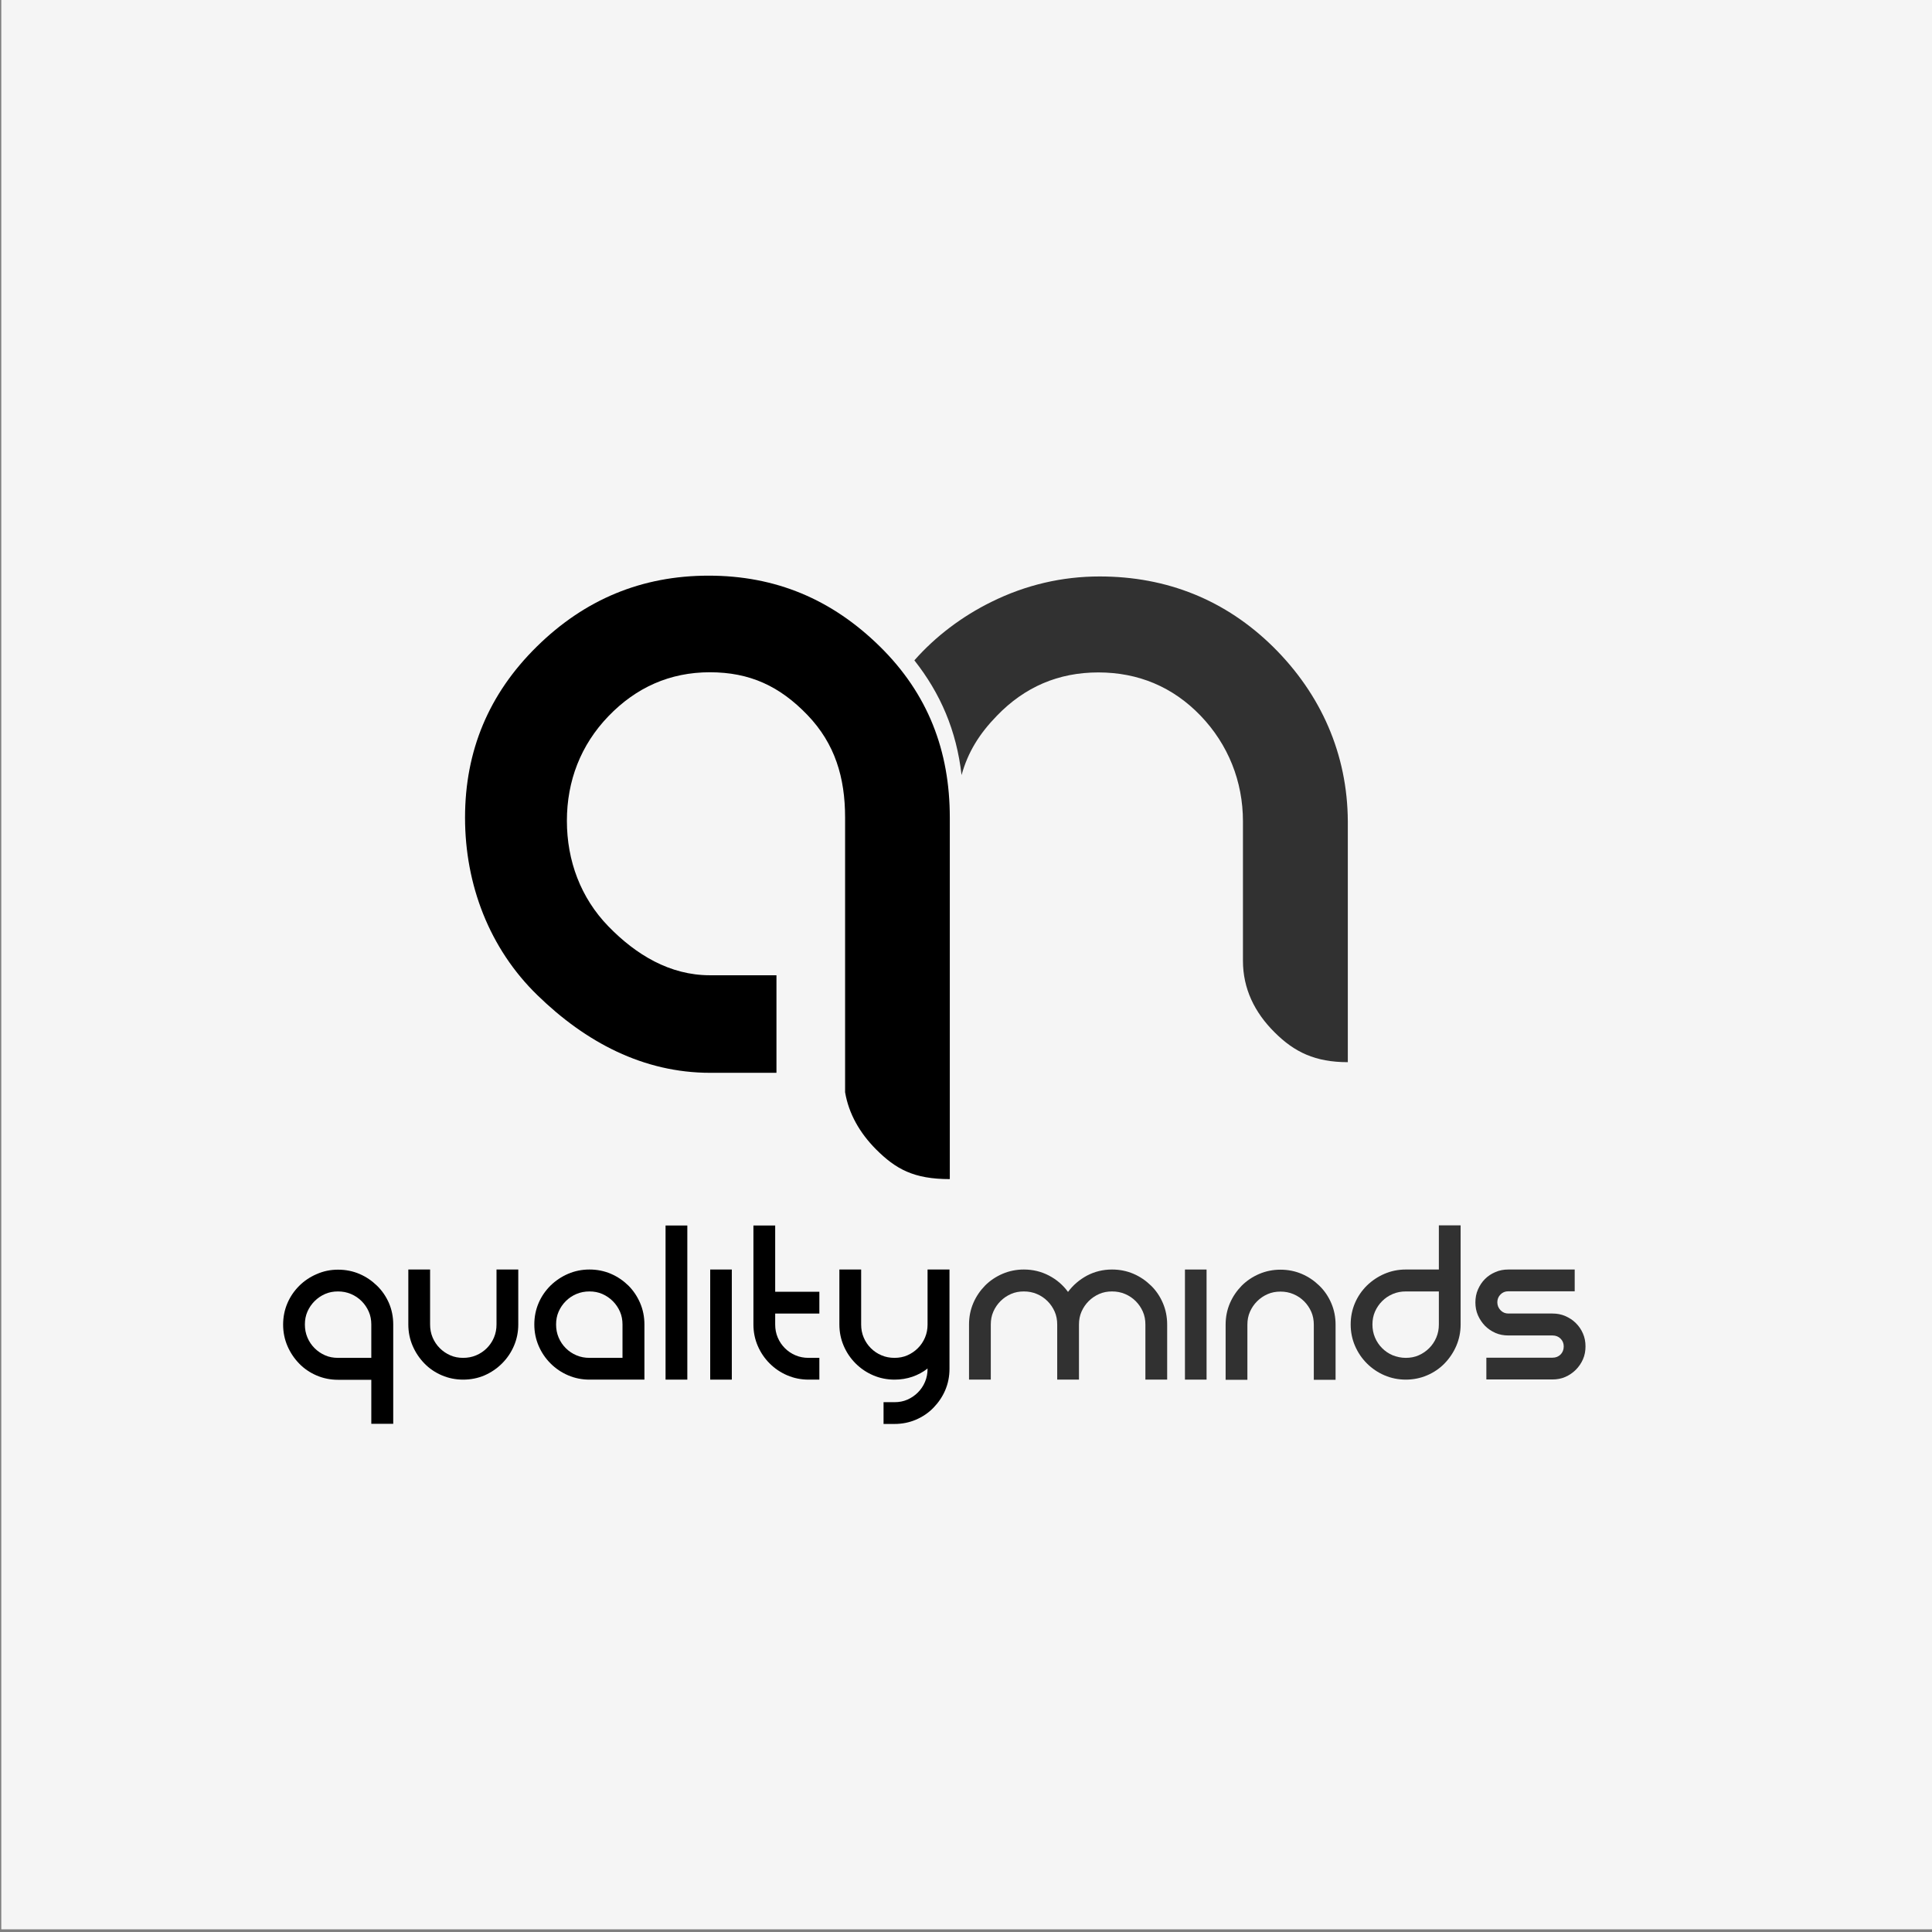 <?xml version="1.0" encoding="UTF-8"?>
<svg xmlns="http://www.w3.org/2000/svg" xmlns:xlink="http://www.w3.org/1999/xlink" id="Ebene_1" data-name="Ebene 1" viewBox="0 0 720 720">
  <rect x="0" y="0" width="720" height="720" fill="#808080" stroke="none"/>
  <defs>
    <clipPath id="clippath">
      <rect x=".478" y="-1.352" width="719.522" height="721.352" style="fill: none;"></rect>
    </clipPath>
  </defs>
  <g id="Ebene_1-2" data-name="Ebene 1-2">
    <g style="clip-path: url(#clippath);">
      <path d="M-1.521-.35h726.518v719.348H-1.521V-.35Z" style="fill: #f5f5f5;"></path>
    </g>
  </g>
  <g>
    <g>
      <path d="M125.998,473.171c2.842,0,5.507.533,7.994,1.599,2.487,1.066,4.619,2.546,6.513,4.382,1.895,1.836,3.375,4.026,4.441,6.454,1.066,2.487,1.599,5.151,1.599,7.994v37.008h-8.171v-16.402h-12.435c-2.783,0-5.448-.533-7.934-1.599s-4.678-2.546-6.513-4.441-3.316-4.086-4.382-6.573c-1.066-2.487-1.599-5.151-1.599-7.934,0-2.842.533-5.507,1.599-7.994s2.546-4.619,4.382-6.454c1.836-1.836,4.026-3.316,6.513-4.382,2.546-1.125,5.151-1.658,7.994-1.658ZM138.373,506.034v-12.435c0-1.717-.296-3.316-.947-4.796-.651-1.48-1.54-2.783-2.665-3.908s-2.428-2.013-3.967-2.665c-1.54-.651-3.138-.947-4.855-.947-1.717,0-3.316.296-4.796.947s-2.783,1.54-3.908,2.665c-1.125,1.125-2.013,2.428-2.665,3.908s-.947,3.079-.947,4.796.296,3.316.947,4.855c.651,1.539,1.54,2.842,2.665,3.967,1.125,1.125,2.428,2.013,3.908,2.665s3.079.947,4.796.947h12.435Z"></path>
      <path d="M193.144,473.112v20.487c0,2.783-.533,5.448-1.599,7.934-1.066,2.487-2.546,4.678-4.441,6.573-1.895,1.895-4.086,3.375-6.513,4.441-2.487,1.066-5.151,1.599-7.994,1.599-2.783,0-5.448-.533-7.934-1.599-2.487-1.066-4.678-2.546-6.513-4.441s-3.316-4.086-4.382-6.573c-1.066-2.487-1.599-5.151-1.599-7.934v-20.487h8.112v20.487c0,1.717.296,3.316.947,4.855s1.54,2.842,2.665,3.967c1.125,1.125,2.428,2.013,3.908,2.665s3.079.947,4.796.947c1.717,0,3.316-.296,4.855-.947s2.842-1.539,3.967-2.665c1.125-1.125,2.013-2.428,2.665-3.967.651-1.54.947-3.138.947-4.855v-20.487h8.112Z"></path>
      <path d="M219.671,473.112c2.842,0,5.507.533,7.994,1.599,2.487,1.066,4.619,2.546,6.513,4.382,1.836,1.836,3.316,4.026,4.382,6.513,1.066,2.487,1.599,5.151,1.599,7.994v20.547h-20.487c-2.783,0-5.448-.533-7.934-1.599-2.487-1.066-4.678-2.546-6.573-4.441-1.895-1.895-3.375-4.086-4.441-6.573-1.066-2.487-1.599-5.151-1.599-7.934,0-2.842.533-5.507,1.599-7.994,1.066-2.487,2.546-4.619,4.441-6.513,1.895-1.836,4.086-3.316,6.573-4.382,2.487-1.066,5.151-1.599,7.934-1.599ZM231.988,506.034v-12.435c0-1.717-.296-3.316-.947-4.796-.651-1.48-1.54-2.783-2.665-3.908-1.125-1.125-2.428-2.013-3.908-2.665s-3.079-.947-4.796-.947c-1.717,0-3.316.296-4.855.947-1.54.651-2.842,1.54-3.967,2.665s-2.013,2.428-2.665,3.908c-.651,1.48-.947,3.079-.947,4.796s.296,3.316.947,4.855c.651,1.539,1.54,2.842,2.665,3.967s2.428,2.013,3.967,2.665c1.54.651,3.138.947,4.855.947h12.316Z"></path>
      <path d="M256.146,456.71v57.436h-8.112v-57.436h8.112v-0Z"></path>
      <path d="M272.725,473.112v41.034h-8.053v-41.034h8.053v-0Z"></path>
      <path d="M305.351,506.034v8.112h-4.026c-2.783,0-5.448-.533-7.934-1.599-2.487-1.066-4.678-2.546-6.573-4.441-1.895-1.895-3.375-4.086-4.441-6.573-1.066-2.487-1.599-5.151-1.599-7.934v-36.889h8.112v24.691h16.461v8.112h-16.461v4.086c0,1.717.296,3.316.947,4.855.651,1.539,1.54,2.842,2.665,3.967s2.428,2.013,3.967,2.665c1.54.651,3.138.947,4.855.947h4.026v-0Z"></path>
      <path d="M353.846,473.23v36.889c0,2.842-.533,5.507-1.599,7.994-1.066,2.487-2.546,4.619-4.382,6.513s-4.026,3.375-6.513,4.441c-2.487,1.066-5.151,1.599-7.994,1.599h-4.086v-8.112h4.086c1.717,0,3.316-.296,4.796-.947,1.48-.651,2.783-1.539,3.908-2.665s2.013-2.428,2.665-3.967c.651-1.539.947-3.138.947-4.855v-.118c-1.717,1.362-3.612,2.368-5.684,3.079-2.072.711-4.322,1.066-6.632,1.066-2.783,0-5.448-.533-7.934-1.599-2.487-1.066-4.678-2.546-6.573-4.441-1.895-1.895-3.375-4.086-4.441-6.573-1.066-2.487-1.599-5.151-1.599-7.934v-20.487h8.112v20.487c0,1.717.296,3.316.947,4.855s1.54,2.842,2.665,3.967c1.125,1.125,2.428,2.013,3.967,2.665s3.138.947,4.855.947c1.717,0,3.316-.296,4.796-.947,1.48-.651,2.783-1.539,3.908-2.665,1.125-1.125,2.013-2.428,2.665-3.967.651-1.54.947-3.138.947-4.855v-20.487h8.171v.118Z"></path>
      <path d="M414.42,473.112c2.842,0,5.507.533,7.994,1.599,2.487,1.066,4.619,2.546,6.513,4.382,1.895,1.836,3.375,4.026,4.441,6.513,1.066,2.487,1.599,5.151,1.599,7.994v20.547h-8.112v-20.547c0-1.717-.296-3.316-.947-4.796-.651-1.48-1.539-2.783-2.665-3.908-1.125-1.125-2.428-2.013-3.967-2.665-1.539-.651-3.138-.947-4.855-.947-1.717,0-3.316.296-4.796.947s-2.783,1.54-3.908,2.665c-1.125,1.125-2.013,2.428-2.665,3.908-.651,1.48-.947,3.079-.947,4.796v20.547h-8.112v-20.547c0-1.717-.296-3.316-.947-4.796s-1.54-2.783-2.665-3.908c-1.125-1.125-2.428-2.013-3.967-2.665s-3.138-.947-4.855-.947c-1.717,0-3.316.296-4.796.947s-2.783,1.54-3.908,2.665c-1.125,1.125-2.013,2.428-2.665,3.908-.651,1.48-.947,3.079-.947,4.796v20.547h-8.112v-20.547c0-2.842.533-5.507,1.599-7.994,1.066-2.487,2.546-4.619,4.382-6.513,1.836-1.836,4.026-3.316,6.513-4.382s5.151-1.599,7.934-1.599c3.434,0,6.513.77,9.355,2.25,2.842,1.48,5.211,3.494,7.105,6.099,1.895-2.546,4.263-4.559,7.105-6.099,2.842-1.48,5.921-2.25,9.296-2.25Z" style="opacity: .8;"></path>
      <path d="M449.651,473.112v41.034h-8.053v-41.034h8.053v-0Z" style="opacity: .8;"></path>
      <path d="M458.355,485.665c1.066-2.487,2.546-4.619,4.382-6.513,1.836-1.836,4.026-3.316,6.513-4.382s5.151-1.599,7.934-1.599c2.842,0,5.507.533,7.994,1.599,2.487,1.066,4.619,2.546,6.513,4.382,1.895,1.836,3.375,4.026,4.441,6.513s1.599,5.151,1.599,7.994v20.547h-8.112v-20.547c0-1.717-.296-3.316-.947-4.796-.651-1.48-1.539-2.783-2.665-3.908s-2.428-2.013-3.967-2.665c-1.539-.651-3.138-.947-4.855-.947-1.717,0-3.316.296-4.796.947-1.48.651-2.783,1.54-3.908,2.665-1.125,1.125-2.013,2.428-2.665,3.908-.651,1.48-.947,3.079-.947,4.796v20.547h-8.112v-20.547c-0-2.842.533-5.507,1.599-7.994Z" style="opacity: .8;"></path>
      <path d="M544.331,456.71v36.889c0,2.783-.533,5.448-1.599,7.934-1.066,2.487-2.546,4.678-4.382,6.573-1.836,1.895-4.026,3.375-6.513,4.441-2.487,1.066-5.151,1.599-7.934,1.599s-5.448-.533-7.934-1.599c-2.487-1.066-4.678-2.546-6.573-4.441-1.895-1.895-3.375-4.086-4.441-6.573-1.066-2.487-1.599-5.151-1.599-7.934,0-2.842.533-5.507,1.599-7.994s2.546-4.619,4.441-6.513c1.895-1.836,4.086-3.316,6.573-4.382,2.487-1.066,5.151-1.599,7.934-1.599h12.316v-16.461h8.112v.059ZM523.903,506.034c1.717,0,3.316-.296,4.796-.947,1.48-.651,2.783-1.539,3.908-2.665,1.125-1.125,2.013-2.428,2.665-3.967.651-1.54.947-3.138.947-4.855v-12.316h-12.316c-1.717,0-3.316.296-4.855.947-1.539.651-2.842,1.54-3.967,2.665-1.125,1.125-2.013,2.428-2.665,3.908s-.947,3.079-.947,4.796c0,1.717.296,3.316.947,4.855s1.539,2.842,2.665,3.967c1.125,1.125,2.428,2.013,3.967,2.665,1.54.592,3.138.947,4.855.947Z" style="opacity: .8;"></path>
      <path d="M586.845,473.112v8.112h-24.751c-1.184,0-2.132.414-2.901,1.184-.77.77-1.184,1.776-1.184,2.901,0,1.184.414,2.132,1.184,2.961.77.829,1.776,1.243,2.901,1.243h16.461c1.717,0,3.316.296,4.796.947s2.783,1.48,3.908,2.605c1.125,1.125,2.013,2.368,2.665,3.908.651,1.48.947,3.079.947,4.796,0,1.717-.296,3.316-.947,4.796-.651,1.48-1.539,2.783-2.665,3.908-1.125,1.125-2.428,2.013-3.908,2.665s-3.079.947-4.796.947h-24.632v-8.112h24.632c1.243,0,2.25-.414,3.02-1.184s1.184-1.776,1.184-3.02c0-1.184-.414-2.132-1.184-2.901-.77-.77-1.776-1.184-3.02-1.184h-16.461c-1.717,0-3.316-.296-4.796-.947-1.48-.651-2.783-1.54-3.908-2.665-1.066-1.125-1.954-2.428-2.605-3.908-.651-1.48-.947-3.079-.947-4.796s.296-3.316.947-4.796c.651-1.48,1.48-2.783,2.605-3.908,1.125-1.125,2.368-1.954,3.908-2.605,1.48-.651,3.079-.947,4.796-.947h24.751v0Z" style="opacity: .8;"></path>
    </g>
    <g>
      <path d="M327.911,240.941c-17.941-17.645-38.902-26.409-63.831-26.409-24.869,0-46.126,8.823-64.008,26.409-17.941,17.645-26.764,38.902-26.764,63.771s9,48.731,27.001,66.199c17.941,17.468,39.435,28.895,64.363,28.895h24.691v-36.356h-24.81c-14.921,0-27.534-7.638-37.836-18.237-10.303-10.599-15.454-24.455-15.454-39.317,0-14.862,5.151-28.244,15.454-38.962,10.303-10.717,22.915-16.402,37.836-16.402,14.921,0,26.053,5.211,36.356,15.928,10.303,10.717,14.033,23.389,14.033,38.192v38.073h0v64.304c1.362,8.053,5.448,15.158,11.487,21.257,7.402,7.402,14.092,11.132,27.534,11.132v-134.707c0-24.869-8.112-46.126-26.053-63.771Z"></path>
      <path d="M474.52,241.119c-17.764-17.527-39.672-26.29-64.719-26.29-13.974,0-27.534,3.138-40.323,9.474-10.954,5.388-20.902,12.908-28.718,21.79,9.711,12.316,15.691,26.112,17.586,42.751,2.368-8.527,6.573-15.336,13.204-22.145,10.362-10.717,22.915-16.106,37.777-16.106,14.862,0,27.77,5.388,38.073,16.106,10.303,10.717,15.81,24.514,15.81,39.376v51.988c0,10.362,4.322,19.244,11.783,26.645,7.402,7.402,15.158,11.132,27.297,11.132v-89.765c-.118-25.047-10.007-47.37-27.77-64.956Z" style="opacity: .8;"></path>
    </g>
  </g>
</svg>
